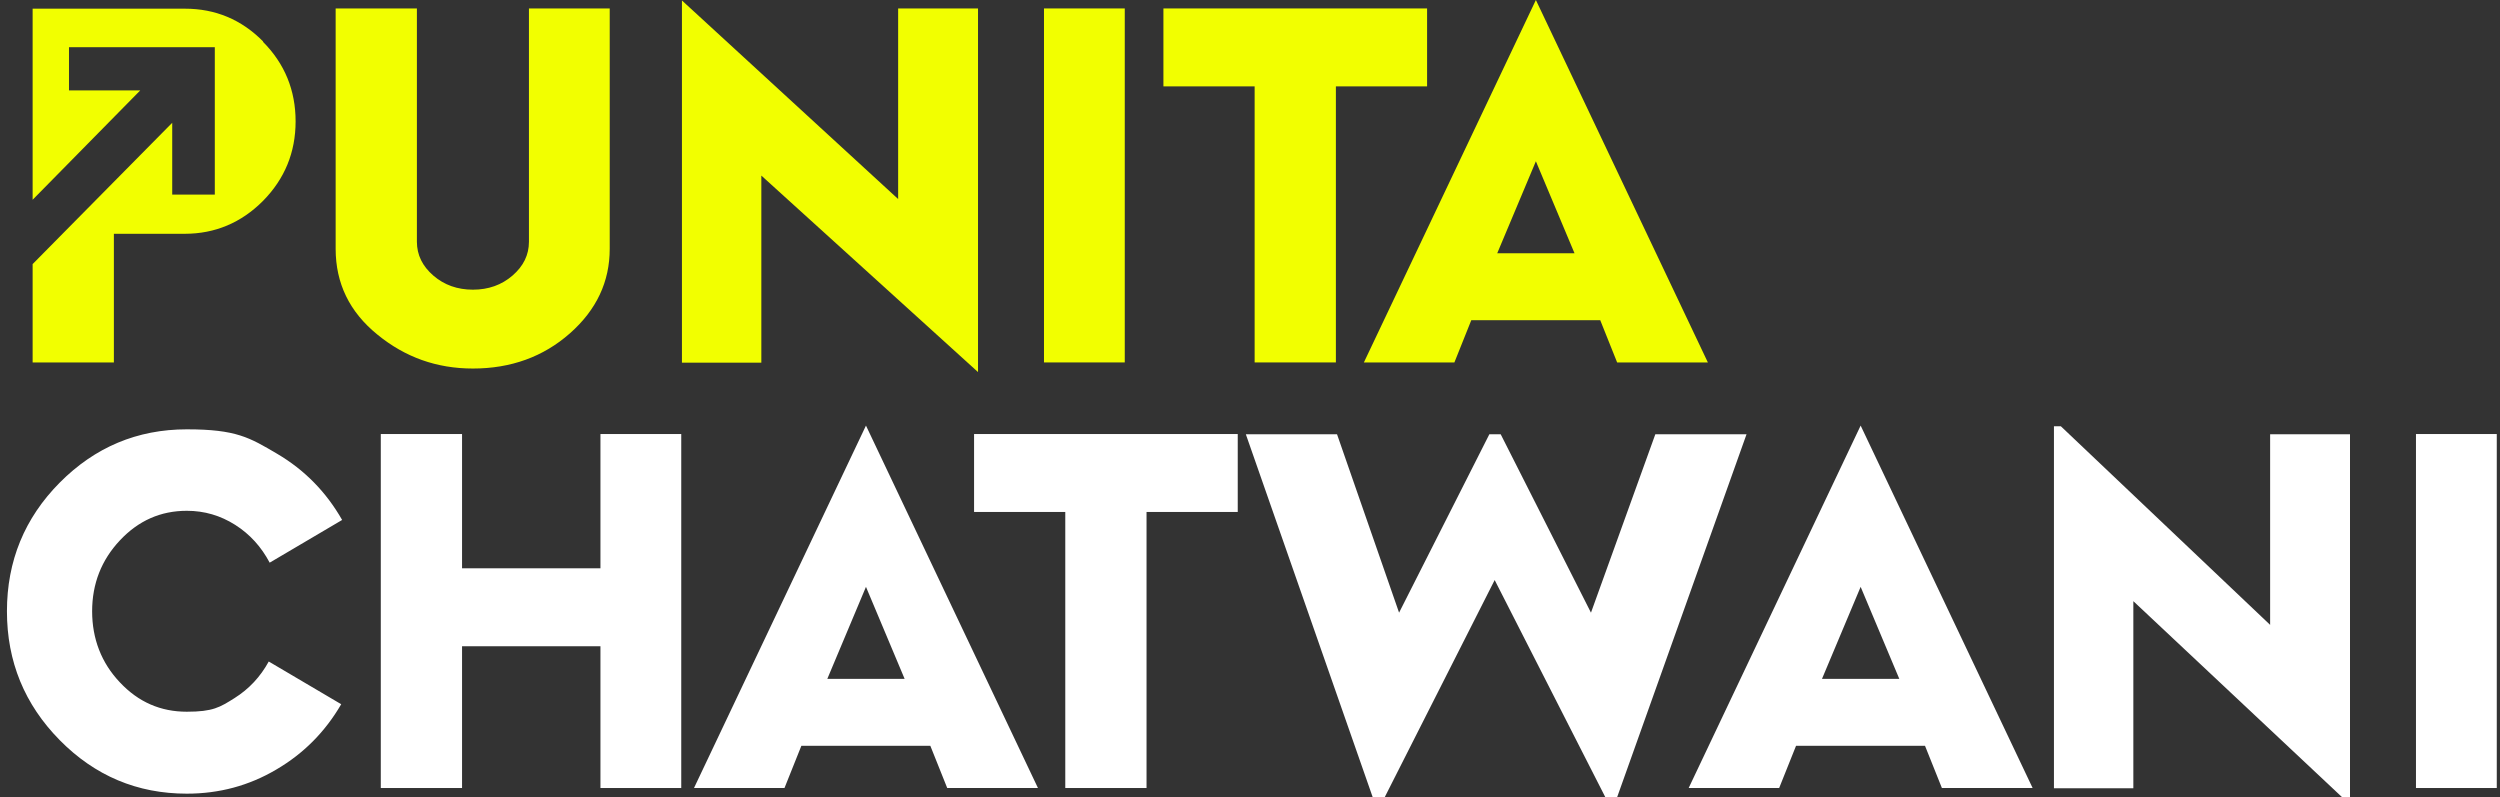 <svg width="116" height="37" viewBox="0 0 116 37" fill="none" xmlns="http://www.w3.org/2000/svg">
<rect x="0" y="0" width="116" height="37" fill="#333333" stroke="none"/>
<g clip-path="url(#clip0_372_42)">
<path d="M21.943 17.1C20.268 17.1 18.796 16.578 17.507 15.521C16.218 14.475 15.574 13.147 15.574 11.546V0.392H19.344V11.219C19.344 11.829 19.602 12.351 20.107 12.787C20.611 13.223 21.224 13.441 21.943 13.441C22.663 13.441 23.275 13.223 23.78 12.787C24.285 12.351 24.543 11.829 24.543 11.219V0.392H28.291V11.546C28.291 13.07 27.679 14.377 26.444 15.467C25.209 16.556 23.705 17.1 21.943 17.1Z" fill="#F2FF00"/>
<path d="M45.38 17.264L35.326 8.147V16.828H31.642V0.022L41.674 9.236V0.392H45.38V17.264Z" fill="#F2FF00"/>
<path d="M48.441 16.817V0.392H52.189V16.817H48.441Z" fill="#F2FF00"/>
<path d="M58.215 16.817V4.008H53.983V0.392H66.217V4.008H61.985V16.817H58.215Z" fill="#F2FF00"/>
<path d="M63.284 16.817L71.265 0L79.245 16.817H75.035L74.251 14.857H68.268L67.484 16.817H63.274H63.284ZM69.471 11.752H73.058L71.265 7.483L69.471 11.752Z" fill="#F2FF00"/>
<path d="M8.668 36.826C6.369 36.826 4.404 35.998 2.771 34.342C1.139 32.687 0.322 30.694 0.322 28.363C0.322 26.032 1.139 24.039 2.771 22.394C4.404 20.749 6.369 19.921 8.668 19.921C10.966 19.921 11.579 20.303 12.857 21.054C14.135 21.806 15.134 22.829 15.875 24.126L12.513 26.108C12.126 25.378 11.6 24.79 10.913 24.354C10.225 23.919 9.484 23.701 8.668 23.701C7.454 23.701 6.423 24.158 5.564 25.073C4.704 25.988 4.275 27.088 4.275 28.363C4.275 29.637 4.704 30.759 5.564 31.663C6.423 32.578 7.454 33.024 8.668 33.024C9.881 33.024 10.204 32.818 10.88 32.393C11.557 31.968 12.083 31.401 12.47 30.694L15.832 32.676C15.091 33.95 14.092 34.963 12.824 35.704C11.557 36.455 10.171 36.826 8.668 36.826Z" fill="white"/>
<path d="M17.669 36.564V20.139H21.439V26.369H27.861V20.139H31.61V36.564H27.861V29.986H21.439V36.564H17.669Z" fill="white"/>
<path d="M49.429 36.564V23.755H45.197V20.139H57.431V23.755H53.199V36.564H49.429Z" fill="white"/>
<path d="M63.693 36.989L57.807 20.15H62.038L64.917 28.428L69.106 20.15H69.632L73.821 28.428L76.807 20.15H81.039L75.035 36.989H74.487L69.353 26.914L64.251 36.989H63.703H63.693Z" fill="white"/>
<path d="M108.696 37.011L98.987 27.894V36.575H95.303V19.78H95.625L105.334 28.994V20.15H109.04V37.022H108.696V37.011Z" fill="white"/>
<path d="M112.101 36.564V20.139H115.85V36.564H112.101Z" fill="white"/>
<path d="M32.201 36.564L40.181 19.747L48.161 36.564H43.951L43.167 34.604H37.184L36.4 36.564H32.19H32.201ZM38.387 31.5H41.975L40.181 27.23L38.387 31.5Z" fill="white"/>
<path d="M78.354 36.564L86.334 19.747L94.314 36.564H90.104L89.32 34.604H83.337L82.553 36.564H78.343H78.354ZM84.54 31.5H88.128L86.334 27.23L84.54 31.5Z" fill="white"/>
<path d="M12.212 1.928C11.203 0.904 9.989 0.403 8.582 0.403H1.514V9.269L6.509 4.193H3.201V2.189H9.967V9.029H7.991V5.697L1.514 12.254V16.817H5.284V10.848H8.571C9.978 10.848 11.192 10.336 12.201 9.324C13.211 8.3 13.716 7.069 13.716 5.631C13.716 4.193 13.211 2.952 12.201 1.939L12.212 1.928Z" fill="#F2FF00"/>
</g>
<defs>
<clipPath id="clip0_372_42">
<rect width="116" height="37" fill="white"/>
</clipPath>
</defs>
</svg>
